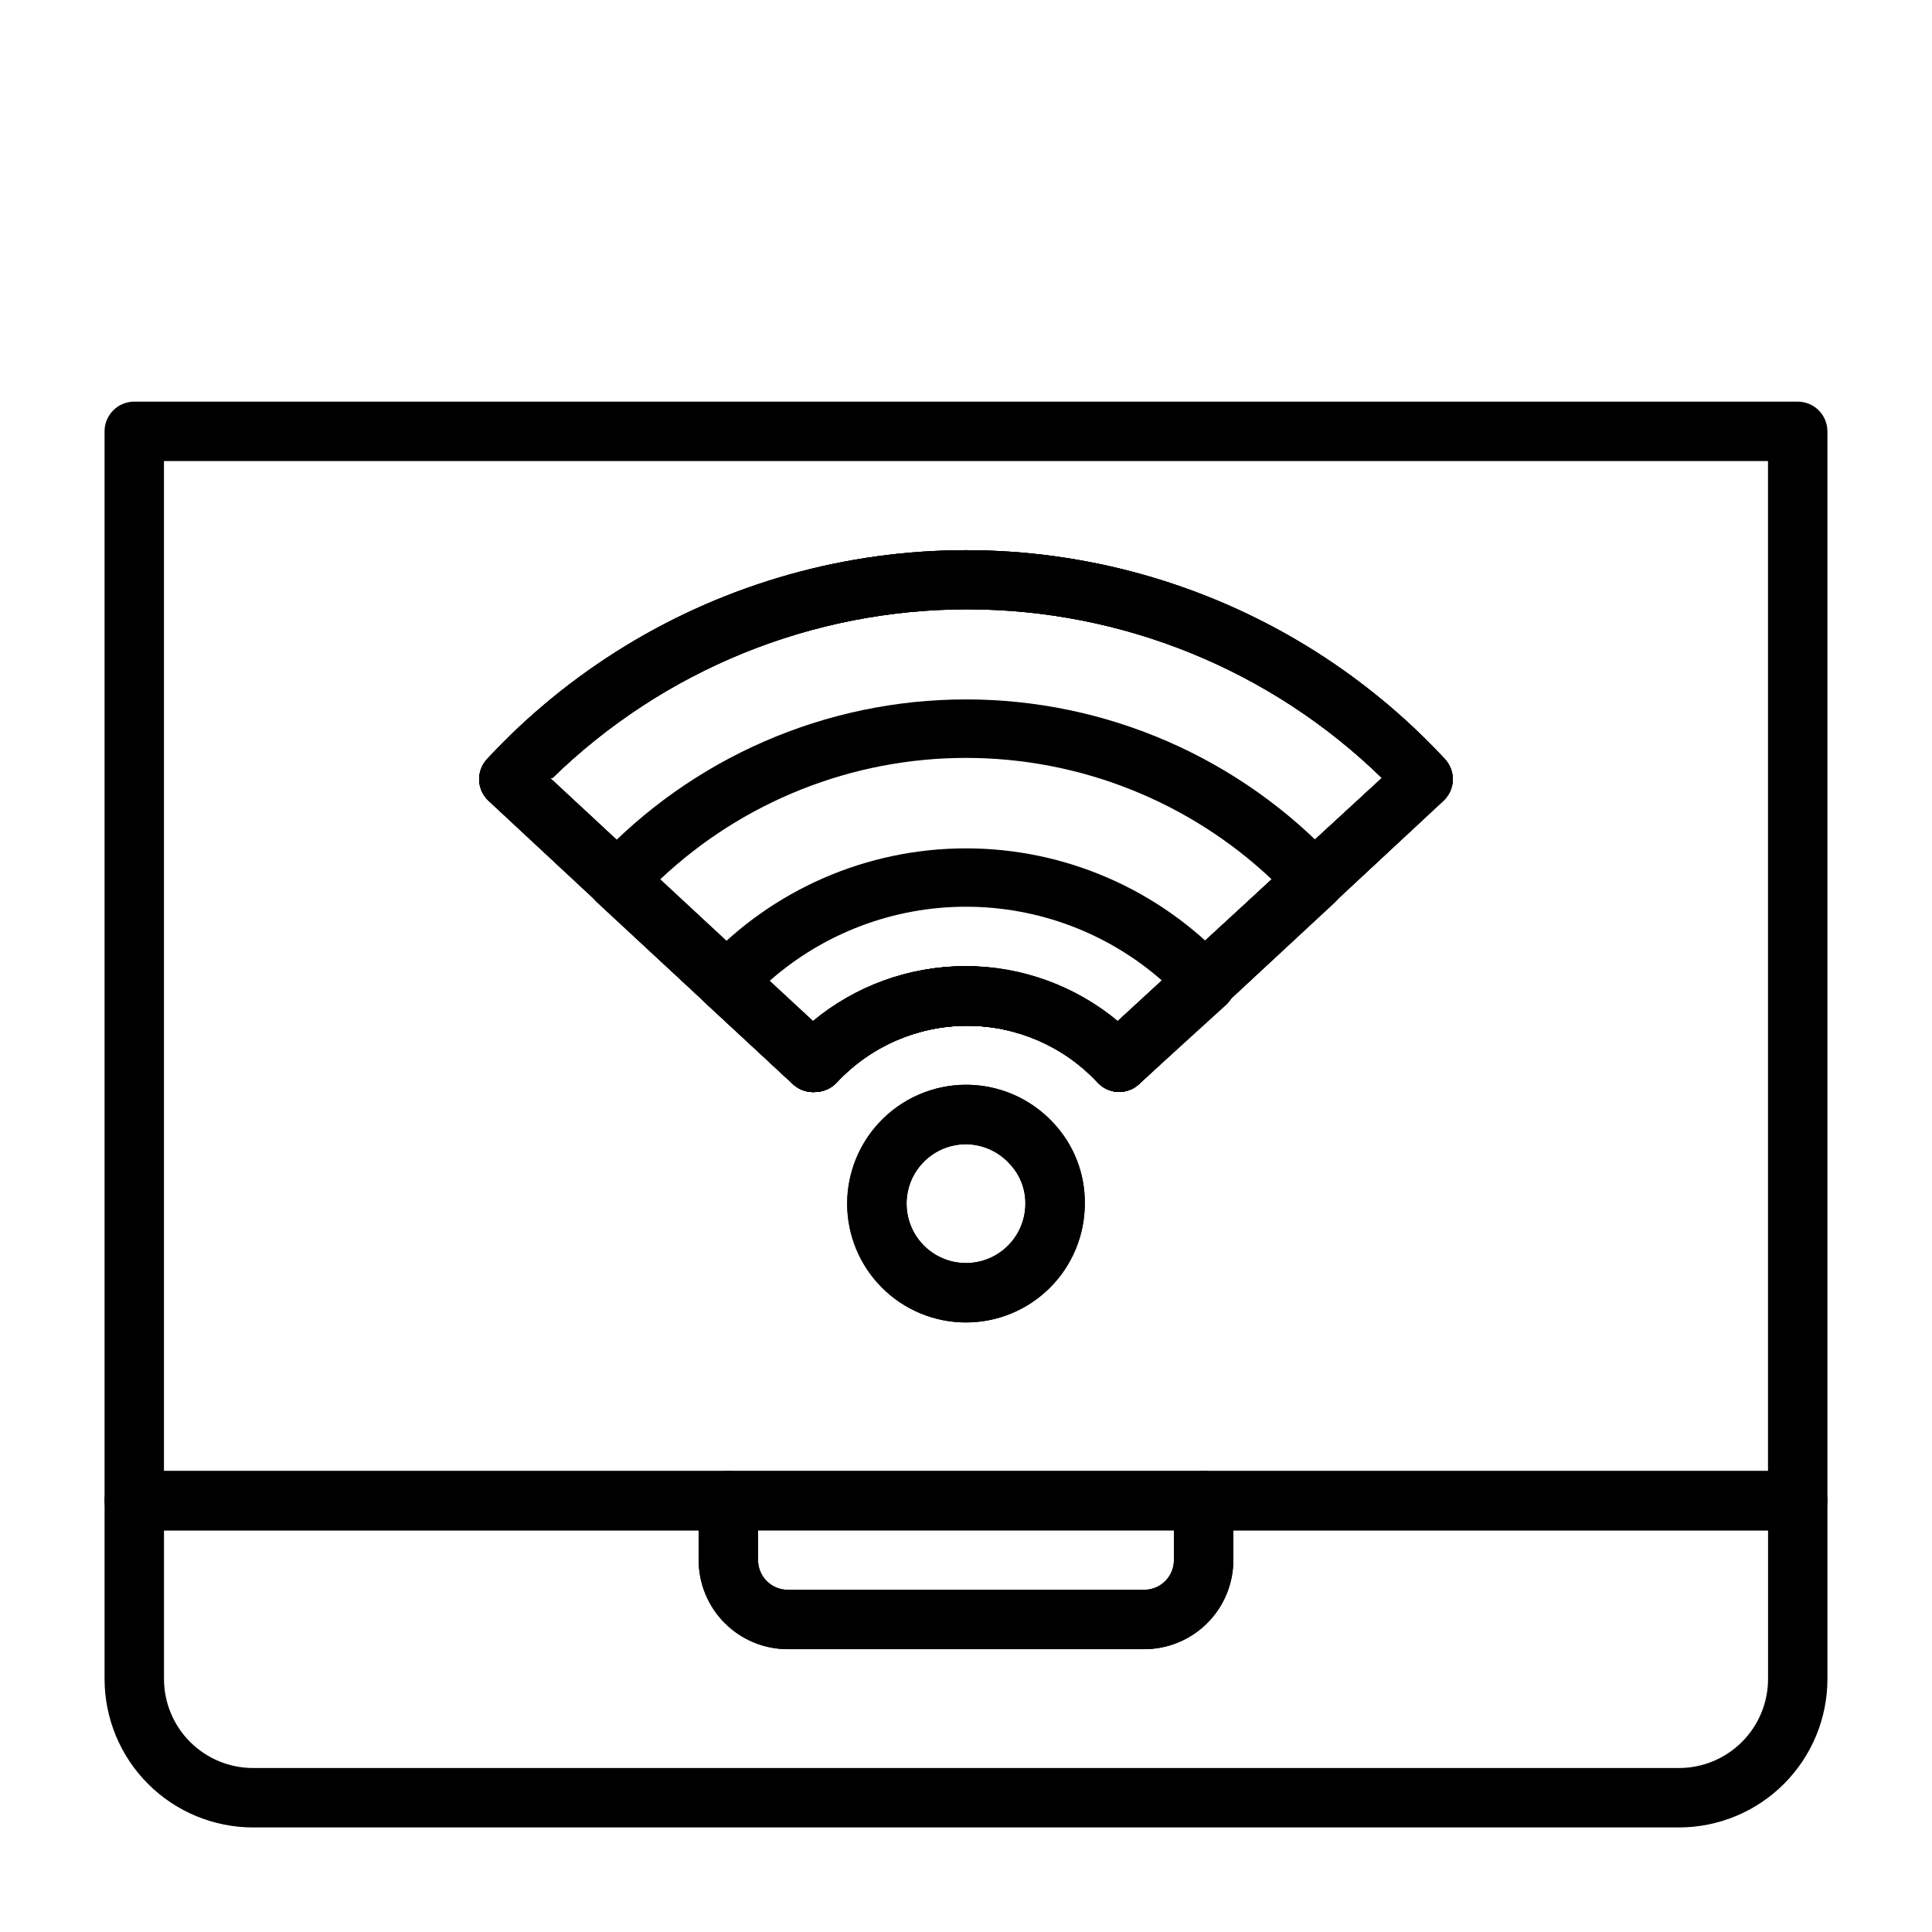 <?xml version="1.0" encoding="UTF-8"?>
<!-- Uploaded to: ICON Repo, www.svgrepo.com, Generator: ICON Repo Mixer Tools -->
<svg fill="#000000" width="800px" height="800px" version="1.1" viewBox="144 144 512 512" xmlns="http://www.w3.org/2000/svg">
 <g>
  <path d="m620.41 549.57h-440.83c-4.348 0-7.871-3.523-7.871-7.871v-283.39c0-4.348 3.523-7.871 7.871-7.871h440.83c2.09 0 4.09 0.828 5.566 2.305 1.477 1.477 2.309 3.481 2.309 5.566v283.39c0 2.086-0.832 4.09-2.309 5.566-1.477 1.477-3.477 2.305-5.566 2.305zm-432.96-15.742h425.09v-267.65h-425.09zm212.54-39.359 0.004-0.004c-8.352 0-16.363-3.316-22.266-9.223-5.906-5.902-9.223-13.914-9.223-22.262 0.008-7.984 3.047-15.664 8.5-21.492 5.957-6.387 14.297-10.012 23.027-10.012 8.73 0 17.07 3.625 23.023 10.012 5.496 5.793 8.52 13.504 8.426 21.492 0 8.348-3.32 16.359-9.223 22.262-5.906 5.906-13.914 9.223-22.266 9.223zm0-47.23 0.004-0.004c-4.176 0-8.18 1.66-11.133 4.613-2.953 2.949-4.613 6.957-4.613 11.133 0 5.621 3 10.82 7.871 13.633s10.875 2.812 15.746 0 7.871-8.012 7.871-13.633c0.031-3.965-1.496-7.781-4.25-10.629-2.953-3.231-7.117-5.082-11.492-5.117zm40.305-13.855 0.004-0.004c-2.113-0.09-4.098-1.027-5.512-2.598-8.93-9.539-21.414-14.949-34.48-14.949s-25.547 5.41-34.48 14.949c-1.41 1.57-3.398 2.508-5.508 2.598-2.172 0.227-4.336-0.457-5.984-1.887l-80.844-75.258c-1.523-1.41-2.43-3.359-2.519-5.434-0.074-2.094 0.688-4.137 2.125-5.668 21.672-23.332 49.359-40.242 80.02-48.863 30.656-8.617 63.098-8.617 93.758 0 30.656 8.621 58.344 25.531 80.016 48.863 1.438 1.531 2.203 3.574 2.125 5.668-0.09 2.074-0.996 4.023-2.519 5.434l-28.812 26.766-52.031 48.492c-1.488 1.273-3.394 1.945-5.352 1.887zm-150.51-83.211 69.512 64.551c11.328-9.465 25.621-14.652 40.383-14.652 14.762 0 29.055 5.188 40.383 14.652l70.141-64.551c-29.402-28.656-68.836-44.695-109.89-44.695s-80.492 16.039-109.89 44.695z"/>
  <path d="m440.3 433.38c-2.113-0.09-4.098-1.027-5.512-2.598-8.93-9.539-21.414-14.949-34.48-14.949s-25.547 5.41-34.48 14.949c-1.41 1.57-3.398 2.508-5.508 2.598-2.172 0.227-4.336-0.457-5.984-1.887l-80.844-75.258c-1.523-1.41-2.43-3.359-2.519-5.434-0.074-2.094 0.688-4.137 2.125-5.668 21.672-23.332 49.359-40.242 80.02-48.863 30.656-8.617 63.098-8.617 93.758 0 30.656 8.621 58.344 25.531 80.016 48.863 1.438 1.531 2.203 3.574 2.125 5.668-0.09 2.074-0.996 4.023-2.519 5.434l-80.844 75.258c-1.488 1.273-3.394 1.945-5.352 1.887zm-150.52-83.207 69.512 64.551c11.328-9.465 25.621-14.652 40.383-14.652 14.762 0 29.055 5.188 40.383 14.652l70.141-64.551c-29.402-28.656-68.836-44.695-109.89-44.695s-80.492 16.039-109.89 44.695z"/>
  <path d="m588.93 628.29h-377.86c-10.438 0-20.449-4.148-27.832-11.531-7.383-7.379-11.527-17.391-11.527-27.832v-47.23c0-4.348 3.523-7.871 7.871-7.871h157.44c2.086 0 4.09 0.828 5.566 2.305 1.477 1.477 2.305 3.477 2.305 5.566v15.742c0 2.09 0.828 4.09 2.305 5.566 1.477 1.477 3.481 2.309 5.566 2.309h94.465c2.09 0 4.09-0.832 5.566-2.309 1.477-1.477 2.305-3.477 2.305-5.566v-15.742c0-4.348 3.527-7.871 7.875-7.871h157.44c2.09 0 4.09 0.828 5.566 2.305 1.477 1.477 2.309 3.477 2.309 5.566v47.23c0 10.441-4.148 20.453-11.531 27.832-7.379 7.383-17.391 11.531-27.832 11.531zm-401.47-78.723v39.359c0 6.266 2.488 12.273 6.918 16.699 4.43 4.43 10.434 6.918 16.699 6.918h377.86c6.266 0 12.273-2.488 16.699-6.918 4.43-4.426 6.918-10.434 6.918-16.699v-39.359h-141.7v7.871c0 6.266-2.488 12.273-6.918 16.699-4.43 4.43-10.438 6.918-16.699 6.918h-94.465c-6.262 0-12.27-2.488-16.699-6.918-4.43-4.426-6.918-10.434-6.918-16.699v-7.871z"/>
  <path d="m440.3 433.38c-2.113-0.09-4.098-1.027-5.512-2.598-8.93-9.539-21.414-14.949-34.48-14.949s-25.547 5.41-34.48 14.949c-1.41 1.57-3.398 2.508-5.508 2.598-2.172 0.227-4.336-0.457-5.984-1.887l-80.844-75.258c-1.523-1.41-2.43-3.359-2.519-5.434-0.074-2.094 0.688-4.137 2.125-5.668 21.672-23.332 49.359-40.242 80.02-48.863 30.656-8.617 63.098-8.617 93.758 0 30.656 8.621 58.344 25.531 80.016 48.863 1.438 1.531 2.203 3.574 2.125 5.668-0.09 2.074-0.996 4.023-2.519 5.434l-80.844 75.258c-1.488 1.273-3.394 1.945-5.352 1.887zm-150.52-83.207 69.512 64.551c11.328-9.465 25.621-14.652 40.383-14.652 14.762 0 29.055 5.188 40.383 14.652l70.141-64.551c-29.402-28.656-68.836-44.695-109.89-44.695s-80.492 16.039-109.89 44.695z"/>
  <path d="m440.3 433.38c-2.113-0.09-4.098-1.027-5.512-2.598-8.93-9.539-21.414-14.949-34.48-14.949s-25.547 5.41-34.48 14.949c-1.41 1.57-3.398 2.508-5.508 2.598-2.172 0.227-4.336-0.457-5.984-1.887l-52.035-48.254 0.004-0.004c-1.523-1.406-2.43-3.359-2.519-5.43-0.078-2.098 0.688-4.141 2.125-5.668 25.32-27.281 60.863-42.785 98.086-42.785s72.762 15.504 98.082 42.785c1.438 1.527 2.203 3.57 2.129 5.668-0.094 2.07-1 4.023-2.519 5.43l-52.035 48.258c-1.488 1.273-3.394 1.945-5.352 1.887zm-121.31-56.363 40.621 37.707h-0.004c11.328-9.465 25.621-14.652 40.387-14.652 14.762 0 29.055 5.188 40.383 14.652l40.621-37.707h-0.004c-21.91-20.66-50.887-32.164-81-32.164-30.117 0-59.094 11.504-81.004 32.164z"/>
  <path d="m447.23 581.05h-94.465c-6.262 0-12.27-2.488-16.699-6.918-4.43-4.426-6.918-10.434-6.918-16.699v-15.742c0-4.348 3.527-7.871 7.875-7.871h125.95c2.086 0 4.09 0.828 5.566 2.305 1.473 1.477 2.305 3.477 2.305 5.566v15.742c0 6.266-2.488 12.273-6.918 16.699-4.43 4.43-10.438 6.918-16.699 6.918zm-102.34-31.488v7.871c0 2.09 0.828 4.09 2.305 5.566 1.477 1.477 3.481 2.309 5.566 2.309h94.465c2.09 0 4.09-0.832 5.566-2.309 1.477-1.477 2.305-3.477 2.305-5.566v-7.871z"/>
  <path d="m440.3 433.38c-2.113-0.09-4.098-1.027-5.512-2.598-8.93-9.539-21.414-14.949-34.48-14.949s-25.547 5.41-34.48 14.949c-1.41 1.57-3.398 2.508-5.508 2.598-2.172 0.227-4.336-0.457-5.984-1.887l-23.145-21.41v-0.004c-3.16-2.961-3.34-7.922-0.391-11.098 17.871-19.23 42.941-30.156 69.195-30.156 26.25 0 51.32 10.926 69.195 30.156 3.051 3.07 3.051 8.027 0 11.098l-23.539 21.414c-1.488 1.273-3.394 1.945-5.352 1.887zm-40.305-33.375c14.77 0.02 29.062 5.227 40.383 14.719l11.652-10.785h-0.004c-14.375-12.664-32.875-19.648-52.031-19.648-19.16 0-37.66 6.984-52.035 19.648l11.652 10.785h-0.004c11.32-9.492 25.613-14.699 40.387-14.719z"/>
  <path d="m400 494.46c-8.352 0-16.363-3.316-22.266-9.223-5.906-5.902-9.223-13.914-9.223-22.262 0.008-7.984 3.047-15.664 8.5-21.492 5.957-6.387 14.297-10.012 23.027-10.012 8.73 0 17.07 3.625 23.023 10.012 5.496 5.793 8.52 13.504 8.426 21.492 0 8.348-3.32 16.359-9.223 22.262-5.906 5.906-13.914 9.223-22.266 9.223zm0-47.23c-4.176 0-8.18 1.66-11.133 4.613-2.953 2.949-4.613 6.957-4.613 11.133 0 5.621 3 10.82 7.871 13.633s10.875 2.812 15.746 0 7.871-8.012 7.871-13.633c0.031-3.965-1.496-7.781-4.25-10.629-2.953-3.231-7.117-5.082-11.492-5.117z"/>
 </g>
</svg>